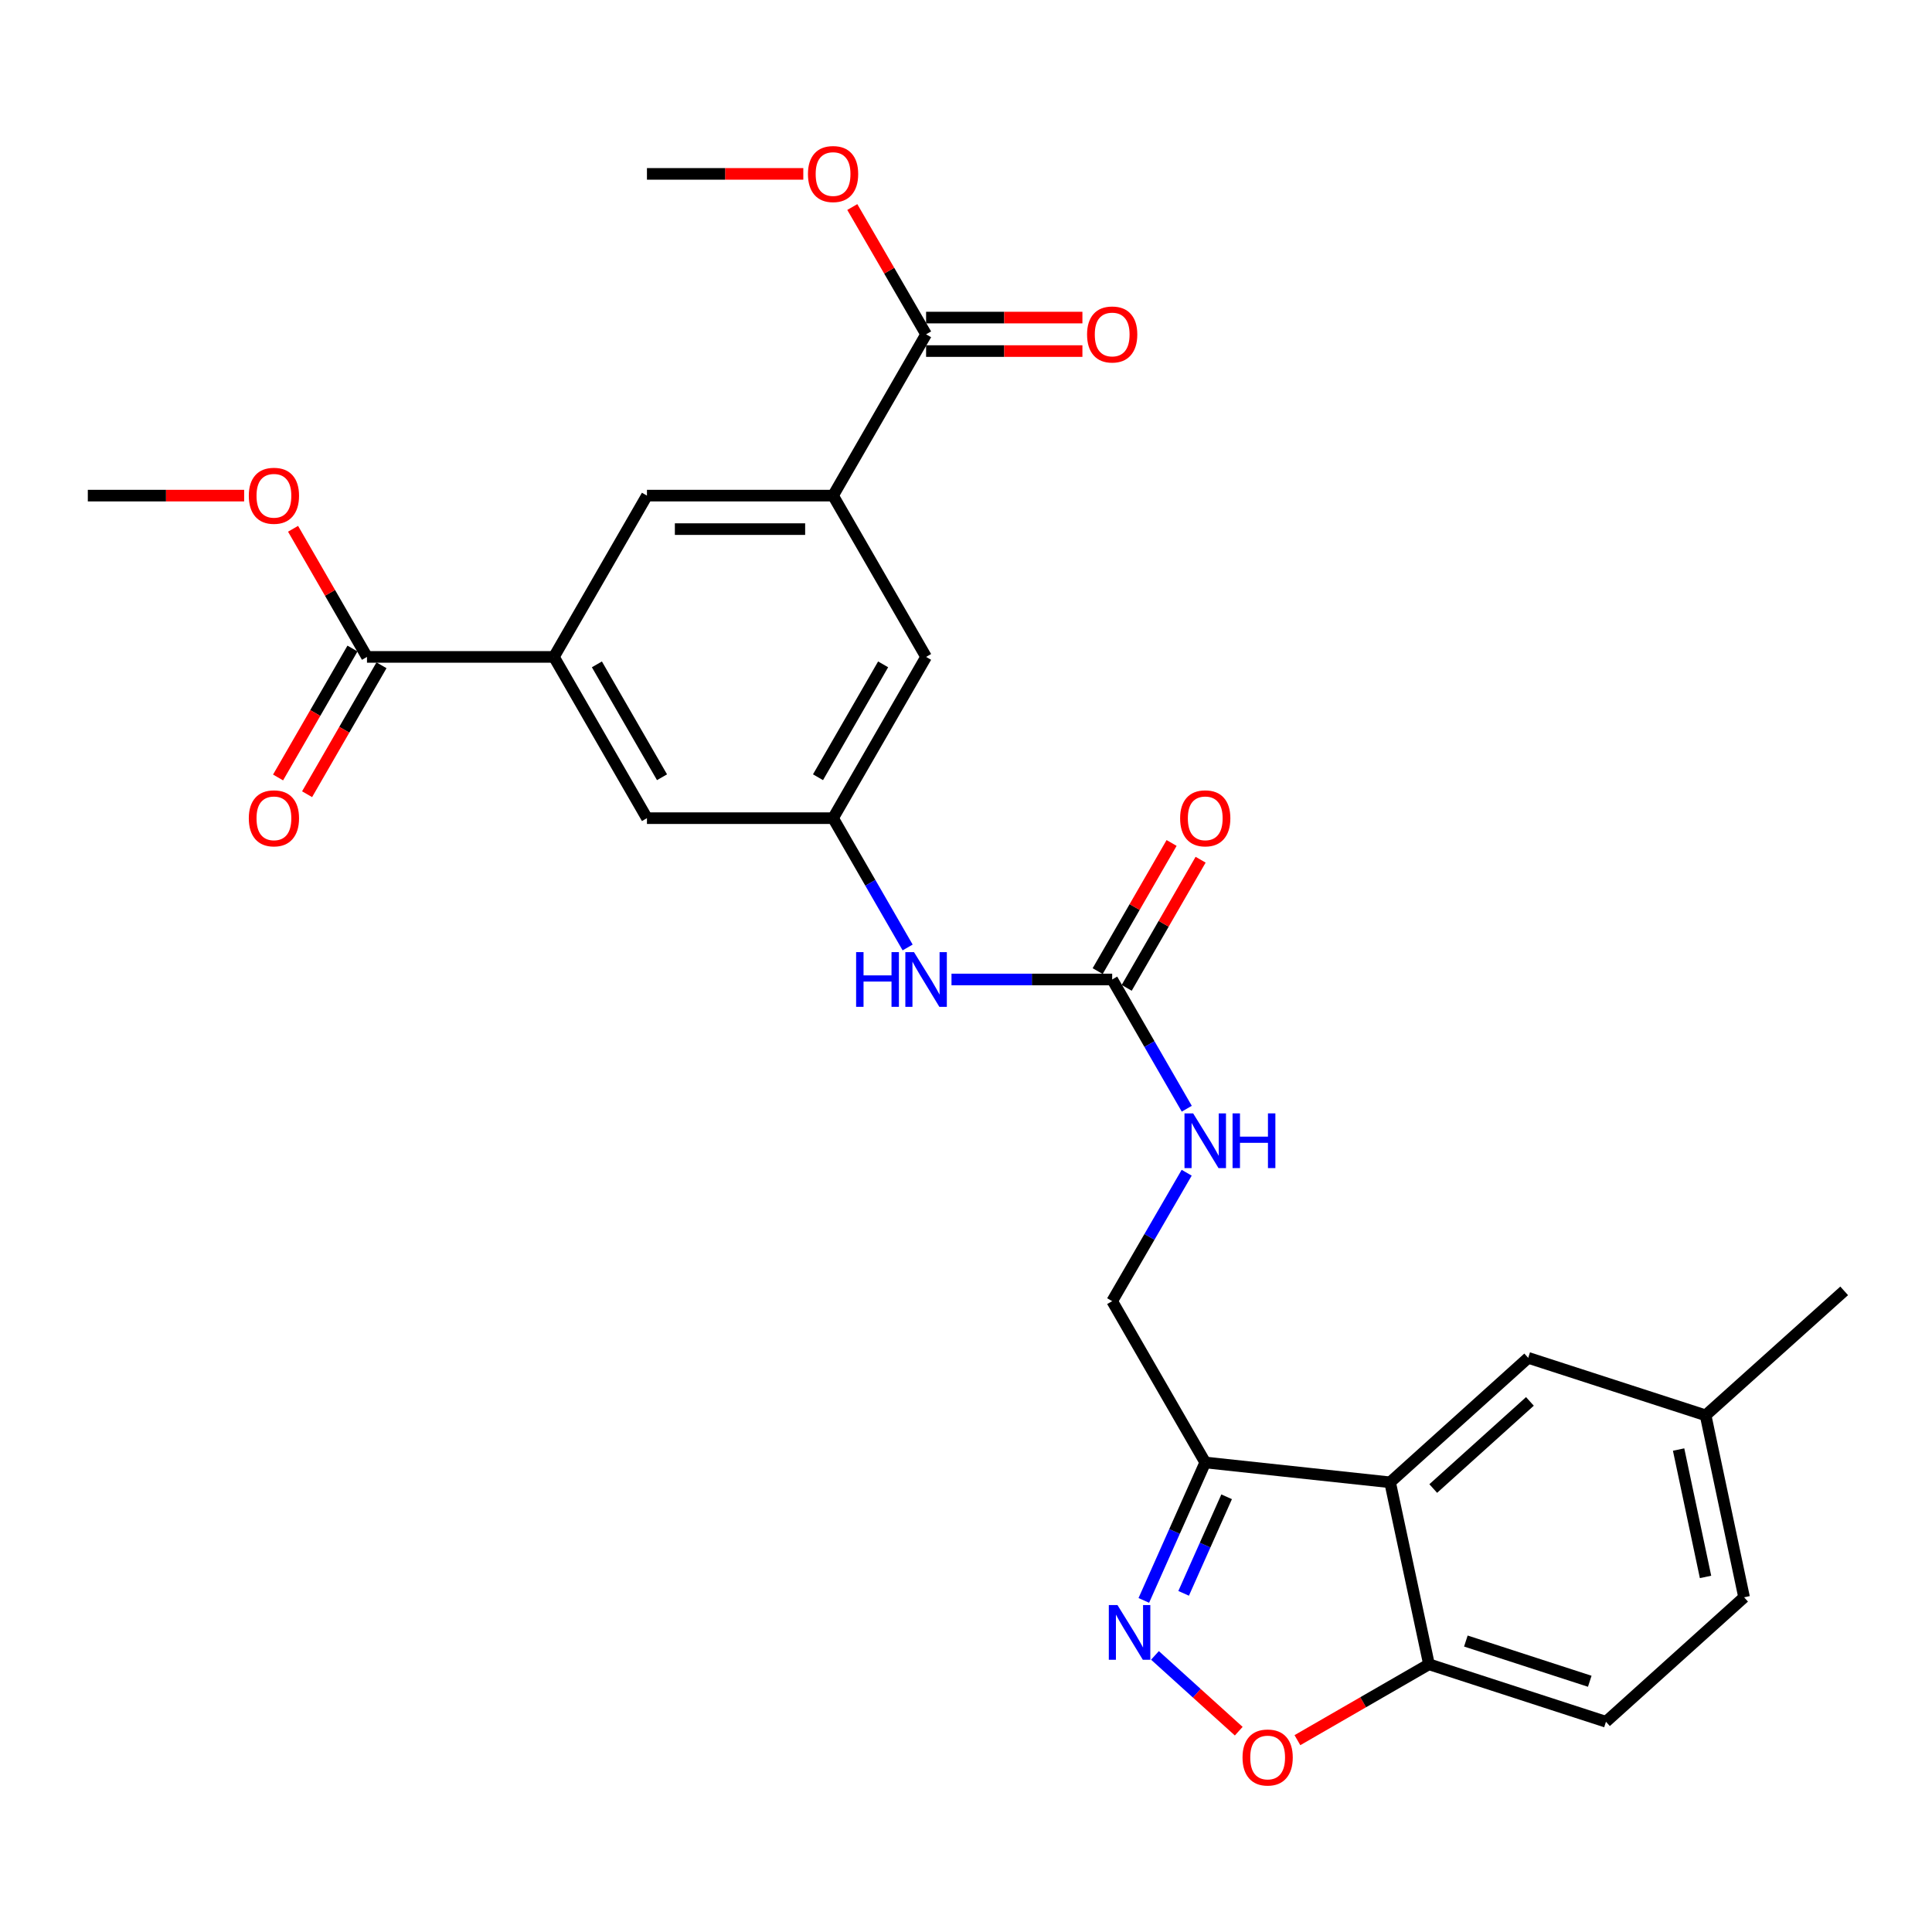 <?xml version='1.0' encoding='iso-8859-1'?>
<svg version='1.1' baseProfile='full'
              xmlns='http://www.w3.org/2000/svg'
                      xmlns:rdkit='http://www.rdkit.org/xml'
                      xmlns:xlink='http://www.w3.org/1999/xlink'
                  xml:space='preserve'
width='1000px' height='1000px' viewBox='0 0 1000 1000'>
<!-- END OF HEADER -->
<rect style='opacity:1.0;fill:#FFFFFF;stroke:none' width='1000' height='1000' x='0' y='0'> </rect>
<path class='bond-1' d='M 592.038,828.369 L 607.935,792.67' style='fill:none;fill-rule:evenodd;stroke:#0000FF;stroke-width:6px;stroke-linecap:butt;stroke-linejoin:miter;stroke-opacity:1' />
<path class='bond-1' d='M 607.935,792.67 L 623.831,756.971' style='fill:none;fill-rule:evenodd;stroke:#000000;stroke-width:6px;stroke-linecap:butt;stroke-linejoin:miter;stroke-opacity:1' />
<path class='bond-1' d='M 612.648,824.713 L 623.776,799.724' style='fill:none;fill-rule:evenodd;stroke:#0000FF;stroke-width:6px;stroke-linecap:butt;stroke-linejoin:miter;stroke-opacity:1' />
<path class='bond-1' d='M 623.776,799.724 L 634.903,774.734' style='fill:none;fill-rule:evenodd;stroke:#000000;stroke-width:6px;stroke-linecap:butt;stroke-linejoin:miter;stroke-opacity:1' />
<path class='bond-2' d='M 597.81,856.832 L 619.488,876.445' style='fill:none;fill-rule:evenodd;stroke:#0000FF;stroke-width:6px;stroke-linecap:butt;stroke-linejoin:miter;stroke-opacity:1' />
<path class='bond-2' d='M 619.488,876.445 L 641.167,896.057' style='fill:none;fill-rule:evenodd;stroke:#FF0000;stroke-width:6px;stroke-linecap:butt;stroke-linejoin:miter;stroke-opacity:1' />
<path class='bond-0' d='M 719.513,767.24 L 623.831,756.971' style='fill:none;fill-rule:evenodd;stroke:#000000;stroke-width:6px;stroke-linecap:butt;stroke-linejoin:miter;stroke-opacity:1' />
<path class='bond-15' d='M 719.513,767.24 L 790.995,702.82' style='fill:none;fill-rule:evenodd;stroke:#000000;stroke-width:6px;stroke-linecap:butt;stroke-linejoin:miter;stroke-opacity:1' />
<path class='bond-15' d='M 741.844,770.459 L 791.881,725.364' style='fill:none;fill-rule:evenodd;stroke:#000000;stroke-width:6px;stroke-linecap:butt;stroke-linejoin:miter;stroke-opacity:1' />
<path class='bond-28' d='M 719.513,767.24 L 739.628,861.429' style='fill:none;fill-rule:evenodd;stroke:#000000;stroke-width:6px;stroke-linecap:butt;stroke-linejoin:miter;stroke-opacity:1' />
<path class='bond-16' d='M 623.831,756.971 L 575.663,673.476' style='fill:none;fill-rule:evenodd;stroke:#000000;stroke-width:6px;stroke-linecap:butt;stroke-linejoin:miter;stroke-opacity:1' />
<path class='bond-8' d='M 671.543,900.707 L 705.585,881.068' style='fill:none;fill-rule:evenodd;stroke:#FF0000;stroke-width:6px;stroke-linecap:butt;stroke-linejoin:miter;stroke-opacity:1' />
<path class='bond-8' d='M 705.585,881.068 L 739.628,861.429' style='fill:none;fill-rule:evenodd;stroke:#000000;stroke-width:6px;stroke-linecap:butt;stroke-linejoin:miter;stroke-opacity:1' />
<path class='bond-3' d='M 575.663,506.977 L 594.966,540.426' style='fill:none;fill-rule:evenodd;stroke:#000000;stroke-width:6px;stroke-linecap:butt;stroke-linejoin:miter;stroke-opacity:1' />
<path class='bond-3' d='M 594.966,540.426 L 614.269,573.874' style='fill:none;fill-rule:evenodd;stroke:#0000FF;stroke-width:6px;stroke-linecap:butt;stroke-linejoin:miter;stroke-opacity:1' />
<path class='bond-11' d='M 575.663,506.977 L 534.078,506.977' style='fill:none;fill-rule:evenodd;stroke:#000000;stroke-width:6px;stroke-linecap:butt;stroke-linejoin:miter;stroke-opacity:1' />
<path class='bond-11' d='M 534.078,506.977 L 492.493,506.977' style='fill:none;fill-rule:evenodd;stroke:#0000FF;stroke-width:6px;stroke-linecap:butt;stroke-linejoin:miter;stroke-opacity:1' />
<path class='bond-17' d='M 583.173,511.31 L 602.305,478.147' style='fill:none;fill-rule:evenodd;stroke:#000000;stroke-width:6px;stroke-linecap:butt;stroke-linejoin:miter;stroke-opacity:1' />
<path class='bond-17' d='M 602.305,478.147 L 621.436,444.985' style='fill:none;fill-rule:evenodd;stroke:#FF0000;stroke-width:6px;stroke-linecap:butt;stroke-linejoin:miter;stroke-opacity:1' />
<path class='bond-17' d='M 568.153,502.644 L 587.284,469.482' style='fill:none;fill-rule:evenodd;stroke:#000000;stroke-width:6px;stroke-linecap:butt;stroke-linejoin:miter;stroke-opacity:1' />
<path class='bond-17' d='M 587.284,469.482 L 606.416,436.319' style='fill:none;fill-rule:evenodd;stroke:#FF0000;stroke-width:6px;stroke-linecap:butt;stroke-linejoin:miter;stroke-opacity:1' />
<path class='bond-4' d='M 286.711,340.016 L 334.86,423.482' style='fill:none;fill-rule:evenodd;stroke:#000000;stroke-width:6px;stroke-linecap:butt;stroke-linejoin:miter;stroke-opacity:1' />
<path class='bond-4' d='M 308.953,343.871 L 342.658,402.297' style='fill:none;fill-rule:evenodd;stroke:#000000;stroke-width:6px;stroke-linecap:butt;stroke-linejoin:miter;stroke-opacity:1' />
<path class='bond-6' d='M 286.711,340.016 L 189.95,340.016' style='fill:none;fill-rule:evenodd;stroke:#000000;stroke-width:6px;stroke-linecap:butt;stroke-linejoin:miter;stroke-opacity:1' />
<path class='bond-30' d='M 286.711,340.016 L 334.86,256.531' style='fill:none;fill-rule:evenodd;stroke:#000000;stroke-width:6px;stroke-linecap:butt;stroke-linejoin:miter;stroke-opacity:1' />
<path class='bond-5' d='M 431.196,256.531 L 479.345,340.016' style='fill:none;fill-rule:evenodd;stroke:#000000;stroke-width:6px;stroke-linecap:butt;stroke-linejoin:miter;stroke-opacity:1' />
<path class='bond-7' d='M 431.196,256.531 L 479.345,173.045' style='fill:none;fill-rule:evenodd;stroke:#000000;stroke-width:6px;stroke-linecap:butt;stroke-linejoin:miter;stroke-opacity:1' />
<path class='bond-10' d='M 431.196,256.531 L 334.86,256.531' style='fill:none;fill-rule:evenodd;stroke:#000000;stroke-width:6px;stroke-linecap:butt;stroke-linejoin:miter;stroke-opacity:1' />
<path class='bond-10' d='M 416.746,273.871 L 349.31,273.871' style='fill:none;fill-rule:evenodd;stroke:#000000;stroke-width:6px;stroke-linecap:butt;stroke-linejoin:miter;stroke-opacity:1' />
<path class='bond-19' d='M 182.44,335.682 L 163.183,369.051' style='fill:none;fill-rule:evenodd;stroke:#000000;stroke-width:6px;stroke-linecap:butt;stroke-linejoin:miter;stroke-opacity:1' />
<path class='bond-19' d='M 163.183,369.051 L 143.927,402.419' style='fill:none;fill-rule:evenodd;stroke:#FF0000;stroke-width:6px;stroke-linecap:butt;stroke-linejoin:miter;stroke-opacity:1' />
<path class='bond-19' d='M 197.459,344.35 L 178.203,377.718' style='fill:none;fill-rule:evenodd;stroke:#000000;stroke-width:6px;stroke-linecap:butt;stroke-linejoin:miter;stroke-opacity:1' />
<path class='bond-19' d='M 178.203,377.718 L 158.946,411.087' style='fill:none;fill-rule:evenodd;stroke:#FF0000;stroke-width:6px;stroke-linecap:butt;stroke-linejoin:miter;stroke-opacity:1' />
<path class='bond-22' d='M 189.95,340.016 L 170.819,306.858' style='fill:none;fill-rule:evenodd;stroke:#000000;stroke-width:6px;stroke-linecap:butt;stroke-linejoin:miter;stroke-opacity:1' />
<path class='bond-22' d='M 170.819,306.858 L 151.688,273.7' style='fill:none;fill-rule:evenodd;stroke:#FF0000;stroke-width:6px;stroke-linecap:butt;stroke-linejoin:miter;stroke-opacity:1' />
<path class='bond-18' d='M 479.345,181.715 L 519.8,181.715' style='fill:none;fill-rule:evenodd;stroke:#000000;stroke-width:6px;stroke-linecap:butt;stroke-linejoin:miter;stroke-opacity:1' />
<path class='bond-18' d='M 519.8,181.715 L 560.255,181.715' style='fill:none;fill-rule:evenodd;stroke:#FF0000;stroke-width:6px;stroke-linecap:butt;stroke-linejoin:miter;stroke-opacity:1' />
<path class='bond-18' d='M 479.345,164.375 L 519.8,164.375' style='fill:none;fill-rule:evenodd;stroke:#000000;stroke-width:6px;stroke-linecap:butt;stroke-linejoin:miter;stroke-opacity:1' />
<path class='bond-18' d='M 519.8,164.375 L 560.255,164.375' style='fill:none;fill-rule:evenodd;stroke:#FF0000;stroke-width:6px;stroke-linecap:butt;stroke-linejoin:miter;stroke-opacity:1' />
<path class='bond-23' d='M 479.345,173.045 L 460.246,140.104' style='fill:none;fill-rule:evenodd;stroke:#000000;stroke-width:6px;stroke-linecap:butt;stroke-linejoin:miter;stroke-opacity:1' />
<path class='bond-23' d='M 460.246,140.104 L 441.146,107.163' style='fill:none;fill-rule:evenodd;stroke:#FF0000;stroke-width:6px;stroke-linecap:butt;stroke-linejoin:miter;stroke-opacity:1' />
<path class='bond-20' d='M 739.628,861.429 L 831.244,891.177' style='fill:none;fill-rule:evenodd;stroke:#000000;stroke-width:6px;stroke-linecap:butt;stroke-linejoin:miter;stroke-opacity:1' />
<path class='bond-20' d='M 758.726,849.398 L 822.857,870.222' style='fill:none;fill-rule:evenodd;stroke:#000000;stroke-width:6px;stroke-linecap:butt;stroke-linejoin:miter;stroke-opacity:1' />
<path class='bond-9' d='M 431.196,423.482 L 450.493,456.945' style='fill:none;fill-rule:evenodd;stroke:#000000;stroke-width:6px;stroke-linecap:butt;stroke-linejoin:miter;stroke-opacity:1' />
<path class='bond-9' d='M 450.493,456.945 L 469.79,490.408' style='fill:none;fill-rule:evenodd;stroke:#0000FF;stroke-width:6px;stroke-linecap:butt;stroke-linejoin:miter;stroke-opacity:1' />
<path class='bond-13' d='M 431.196,423.482 L 334.86,423.482' style='fill:none;fill-rule:evenodd;stroke:#000000;stroke-width:6px;stroke-linecap:butt;stroke-linejoin:miter;stroke-opacity:1' />
<path class='bond-14' d='M 431.196,423.482 L 479.345,340.016' style='fill:none;fill-rule:evenodd;stroke:#000000;stroke-width:6px;stroke-linecap:butt;stroke-linejoin:miter;stroke-opacity:1' />
<path class='bond-14' d='M 423.398,402.297 L 457.103,343.871' style='fill:none;fill-rule:evenodd;stroke:#000000;stroke-width:6px;stroke-linecap:butt;stroke-linejoin:miter;stroke-opacity:1' />
<path class='bond-12' d='M 614.225,607.003 L 594.944,640.239' style='fill:none;fill-rule:evenodd;stroke:#0000FF;stroke-width:6px;stroke-linecap:butt;stroke-linejoin:miter;stroke-opacity:1' />
<path class='bond-12' d='M 594.944,640.239 L 575.663,673.476' style='fill:none;fill-rule:evenodd;stroke:#000000;stroke-width:6px;stroke-linecap:butt;stroke-linejoin:miter;stroke-opacity:1' />
<path class='bond-21' d='M 790.995,702.82 L 882.823,732.569' style='fill:none;fill-rule:evenodd;stroke:#000000;stroke-width:6px;stroke-linecap:butt;stroke-linejoin:miter;stroke-opacity:1' />
<path class='bond-24' d='M 831.244,891.177 L 902.736,826.757' style='fill:none;fill-rule:evenodd;stroke:#000000;stroke-width:6px;stroke-linecap:butt;stroke-linejoin:miter;stroke-opacity:1' />
<path class='bond-25' d='M 882.823,732.569 L 954.545,668.148' style='fill:none;fill-rule:evenodd;stroke:#000000;stroke-width:6px;stroke-linecap:butt;stroke-linejoin:miter;stroke-opacity:1' />
<path class='bond-29' d='M 882.823,732.569 L 902.736,826.757' style='fill:none;fill-rule:evenodd;stroke:#000000;stroke-width:6px;stroke-linecap:butt;stroke-linejoin:miter;stroke-opacity:1' />
<path class='bond-29' d='M 868.844,750.284 L 882.783,816.216' style='fill:none;fill-rule:evenodd;stroke:#000000;stroke-width:6px;stroke-linecap:butt;stroke-linejoin:miter;stroke-opacity:1' />
<path class='bond-27' d='M 126.373,256.531 L 85.914,256.531' style='fill:none;fill-rule:evenodd;stroke:#FF0000;stroke-width:6px;stroke-linecap:butt;stroke-linejoin:miter;stroke-opacity:1' />
<path class='bond-27' d='M 85.914,256.531 L 45.455,256.531' style='fill:none;fill-rule:evenodd;stroke:#000000;stroke-width:6px;stroke-linecap:butt;stroke-linejoin:miter;stroke-opacity:1' />
<path class='bond-26' d='M 415.788,90.003 L 375.324,90.003' style='fill:none;fill-rule:evenodd;stroke:#FF0000;stroke-width:6px;stroke-linecap:butt;stroke-linejoin:miter;stroke-opacity:1' />
<path class='bond-26' d='M 375.324,90.003 L 334.86,90.003' style='fill:none;fill-rule:evenodd;stroke:#000000;stroke-width:6px;stroke-linecap:butt;stroke-linejoin:miter;stroke-opacity:1' />
<path  class='atom-0' d='M 578.401 830.776
L 587.681 845.776
Q 588.601 847.256, 590.081 849.936
Q 591.561 852.616, 591.641 852.776
L 591.641 830.776
L 595.401 830.776
L 595.401 859.096
L 591.521 859.096
L 581.561 842.696
Q 580.401 840.776, 579.161 838.576
Q 577.961 836.376, 577.601 835.696
L 577.601 859.096
L 573.921 859.096
L 573.921 830.776
L 578.401 830.776
' fill='#0000FF'/>
<path  class='atom-3' d='M 643.133 909.677
Q 643.133 902.877, 646.493 899.077
Q 649.853 895.277, 656.133 895.277
Q 662.413 895.277, 665.773 899.077
Q 669.133 902.877, 669.133 909.677
Q 669.133 916.557, 665.733 920.477
Q 662.333 924.357, 656.133 924.357
Q 649.893 924.357, 646.493 920.477
Q 643.133 916.597, 643.133 909.677
M 656.133 921.157
Q 660.453 921.157, 662.773 918.277
Q 665.133 915.357, 665.133 909.677
Q 665.133 904.117, 662.773 901.317
Q 660.453 898.477, 656.133 898.477
Q 651.813 898.477, 649.453 901.277
Q 647.133 904.077, 647.133 909.677
Q 647.133 915.397, 649.453 918.277
Q 651.813 921.157, 656.133 921.157
' fill='#FF0000'/>
<path  class='atom-12' d='M 443.125 492.817
L 446.965 492.817
L 446.965 504.857
L 461.445 504.857
L 461.445 492.817
L 465.285 492.817
L 465.285 521.137
L 461.445 521.137
L 461.445 508.057
L 446.965 508.057
L 446.965 521.137
L 443.125 521.137
L 443.125 492.817
' fill='#0000FF'/>
<path  class='atom-12' d='M 473.085 492.817
L 482.365 507.817
Q 483.285 509.297, 484.765 511.977
Q 486.245 514.657, 486.325 514.817
L 486.325 492.817
L 490.085 492.817
L 490.085 521.137
L 486.205 521.137
L 476.245 504.737
Q 475.085 502.817, 473.845 500.617
Q 472.645 498.417, 472.285 497.737
L 472.285 521.137
L 468.605 521.137
L 468.605 492.817
L 473.085 492.817
' fill='#0000FF'/>
<path  class='atom-13' d='M 617.571 576.283
L 626.851 591.283
Q 627.771 592.763, 629.251 595.443
Q 630.731 598.123, 630.811 598.283
L 630.811 576.283
L 634.571 576.283
L 634.571 604.603
L 630.691 604.603
L 620.731 588.203
Q 619.571 586.283, 618.331 584.083
Q 617.131 581.883, 616.771 581.203
L 616.771 604.603
L 613.091 604.603
L 613.091 576.283
L 617.571 576.283
' fill='#0000FF'/>
<path  class='atom-13' d='M 637.971 576.283
L 641.811 576.283
L 641.811 588.323
L 656.291 588.323
L 656.291 576.283
L 660.131 576.283
L 660.131 604.603
L 656.291 604.603
L 656.291 591.523
L 641.811 591.523
L 641.811 604.603
L 637.971 604.603
L 637.971 576.283
' fill='#0000FF'/>
<path  class='atom-18' d='M 610.831 423.562
Q 610.831 416.762, 614.191 412.962
Q 617.551 409.162, 623.831 409.162
Q 630.111 409.162, 633.471 412.962
Q 636.831 416.762, 636.831 423.562
Q 636.831 430.442, 633.431 434.362
Q 630.031 438.242, 623.831 438.242
Q 617.591 438.242, 614.191 434.362
Q 610.831 430.482, 610.831 423.562
M 623.831 435.042
Q 628.151 435.042, 630.471 432.162
Q 632.831 429.242, 632.831 423.562
Q 632.831 418.002, 630.471 415.202
Q 628.151 412.362, 623.831 412.362
Q 619.511 412.362, 617.151 415.162
Q 614.831 417.962, 614.831 423.562
Q 614.831 429.282, 617.151 432.162
Q 619.511 435.042, 623.831 435.042
' fill='#FF0000'/>
<path  class='atom-19' d='M 562.663 173.125
Q 562.663 166.325, 566.023 162.525
Q 569.383 158.725, 575.663 158.725
Q 581.943 158.725, 585.303 162.525
Q 588.663 166.325, 588.663 173.125
Q 588.663 180.005, 585.263 183.925
Q 581.863 187.805, 575.663 187.805
Q 569.423 187.805, 566.023 183.925
Q 562.663 180.045, 562.663 173.125
M 575.663 184.605
Q 579.983 184.605, 582.303 181.725
Q 584.663 178.805, 584.663 173.125
Q 584.663 167.565, 582.303 164.765
Q 579.983 161.925, 575.663 161.925
Q 571.343 161.925, 568.983 164.725
Q 566.663 167.525, 566.663 173.125
Q 566.663 178.845, 568.983 181.725
Q 571.343 184.605, 575.663 184.605
' fill='#FF0000'/>
<path  class='atom-20' d='M 128.782 423.562
Q 128.782 416.762, 132.142 412.962
Q 135.502 409.162, 141.782 409.162
Q 148.062 409.162, 151.422 412.962
Q 154.782 416.762, 154.782 423.562
Q 154.782 430.442, 151.382 434.362
Q 147.982 438.242, 141.782 438.242
Q 135.542 438.242, 132.142 434.362
Q 128.782 430.482, 128.782 423.562
M 141.782 435.042
Q 146.102 435.042, 148.422 432.162
Q 150.782 429.242, 150.782 423.562
Q 150.782 418.002, 148.422 415.202
Q 146.102 412.362, 141.782 412.362
Q 137.462 412.362, 135.102 415.162
Q 132.782 417.962, 132.782 423.562
Q 132.782 429.282, 135.102 432.162
Q 137.462 435.042, 141.782 435.042
' fill='#FF0000'/>
<path  class='atom-23' d='M 128.782 256.611
Q 128.782 249.811, 132.142 246.011
Q 135.502 242.211, 141.782 242.211
Q 148.062 242.211, 151.422 246.011
Q 154.782 249.811, 154.782 256.611
Q 154.782 263.491, 151.382 267.411
Q 147.982 271.291, 141.782 271.291
Q 135.542 271.291, 132.142 267.411
Q 128.782 263.531, 128.782 256.611
M 141.782 268.091
Q 146.102 268.091, 148.422 265.211
Q 150.782 262.291, 150.782 256.611
Q 150.782 251.051, 148.422 248.251
Q 146.102 245.411, 141.782 245.411
Q 137.462 245.411, 135.102 248.211
Q 132.782 251.011, 132.782 256.611
Q 132.782 262.331, 135.102 265.211
Q 137.462 268.091, 141.782 268.091
' fill='#FF0000'/>
<path  class='atom-24' d='M 418.196 90.083
Q 418.196 83.283, 421.556 79.483
Q 424.916 75.683, 431.196 75.683
Q 437.476 75.683, 440.836 79.483
Q 444.196 83.283, 444.196 90.083
Q 444.196 96.963, 440.796 100.883
Q 437.396 104.763, 431.196 104.763
Q 424.956 104.763, 421.556 100.883
Q 418.196 97.003, 418.196 90.083
M 431.196 101.563
Q 435.516 101.563, 437.836 98.683
Q 440.196 95.763, 440.196 90.083
Q 440.196 84.523, 437.836 81.723
Q 435.516 78.883, 431.196 78.883
Q 426.876 78.883, 424.516 81.683
Q 422.196 84.483, 422.196 90.083
Q 422.196 95.803, 424.516 98.683
Q 426.876 101.563, 431.196 101.563
' fill='#FF0000'/>
</svg>
